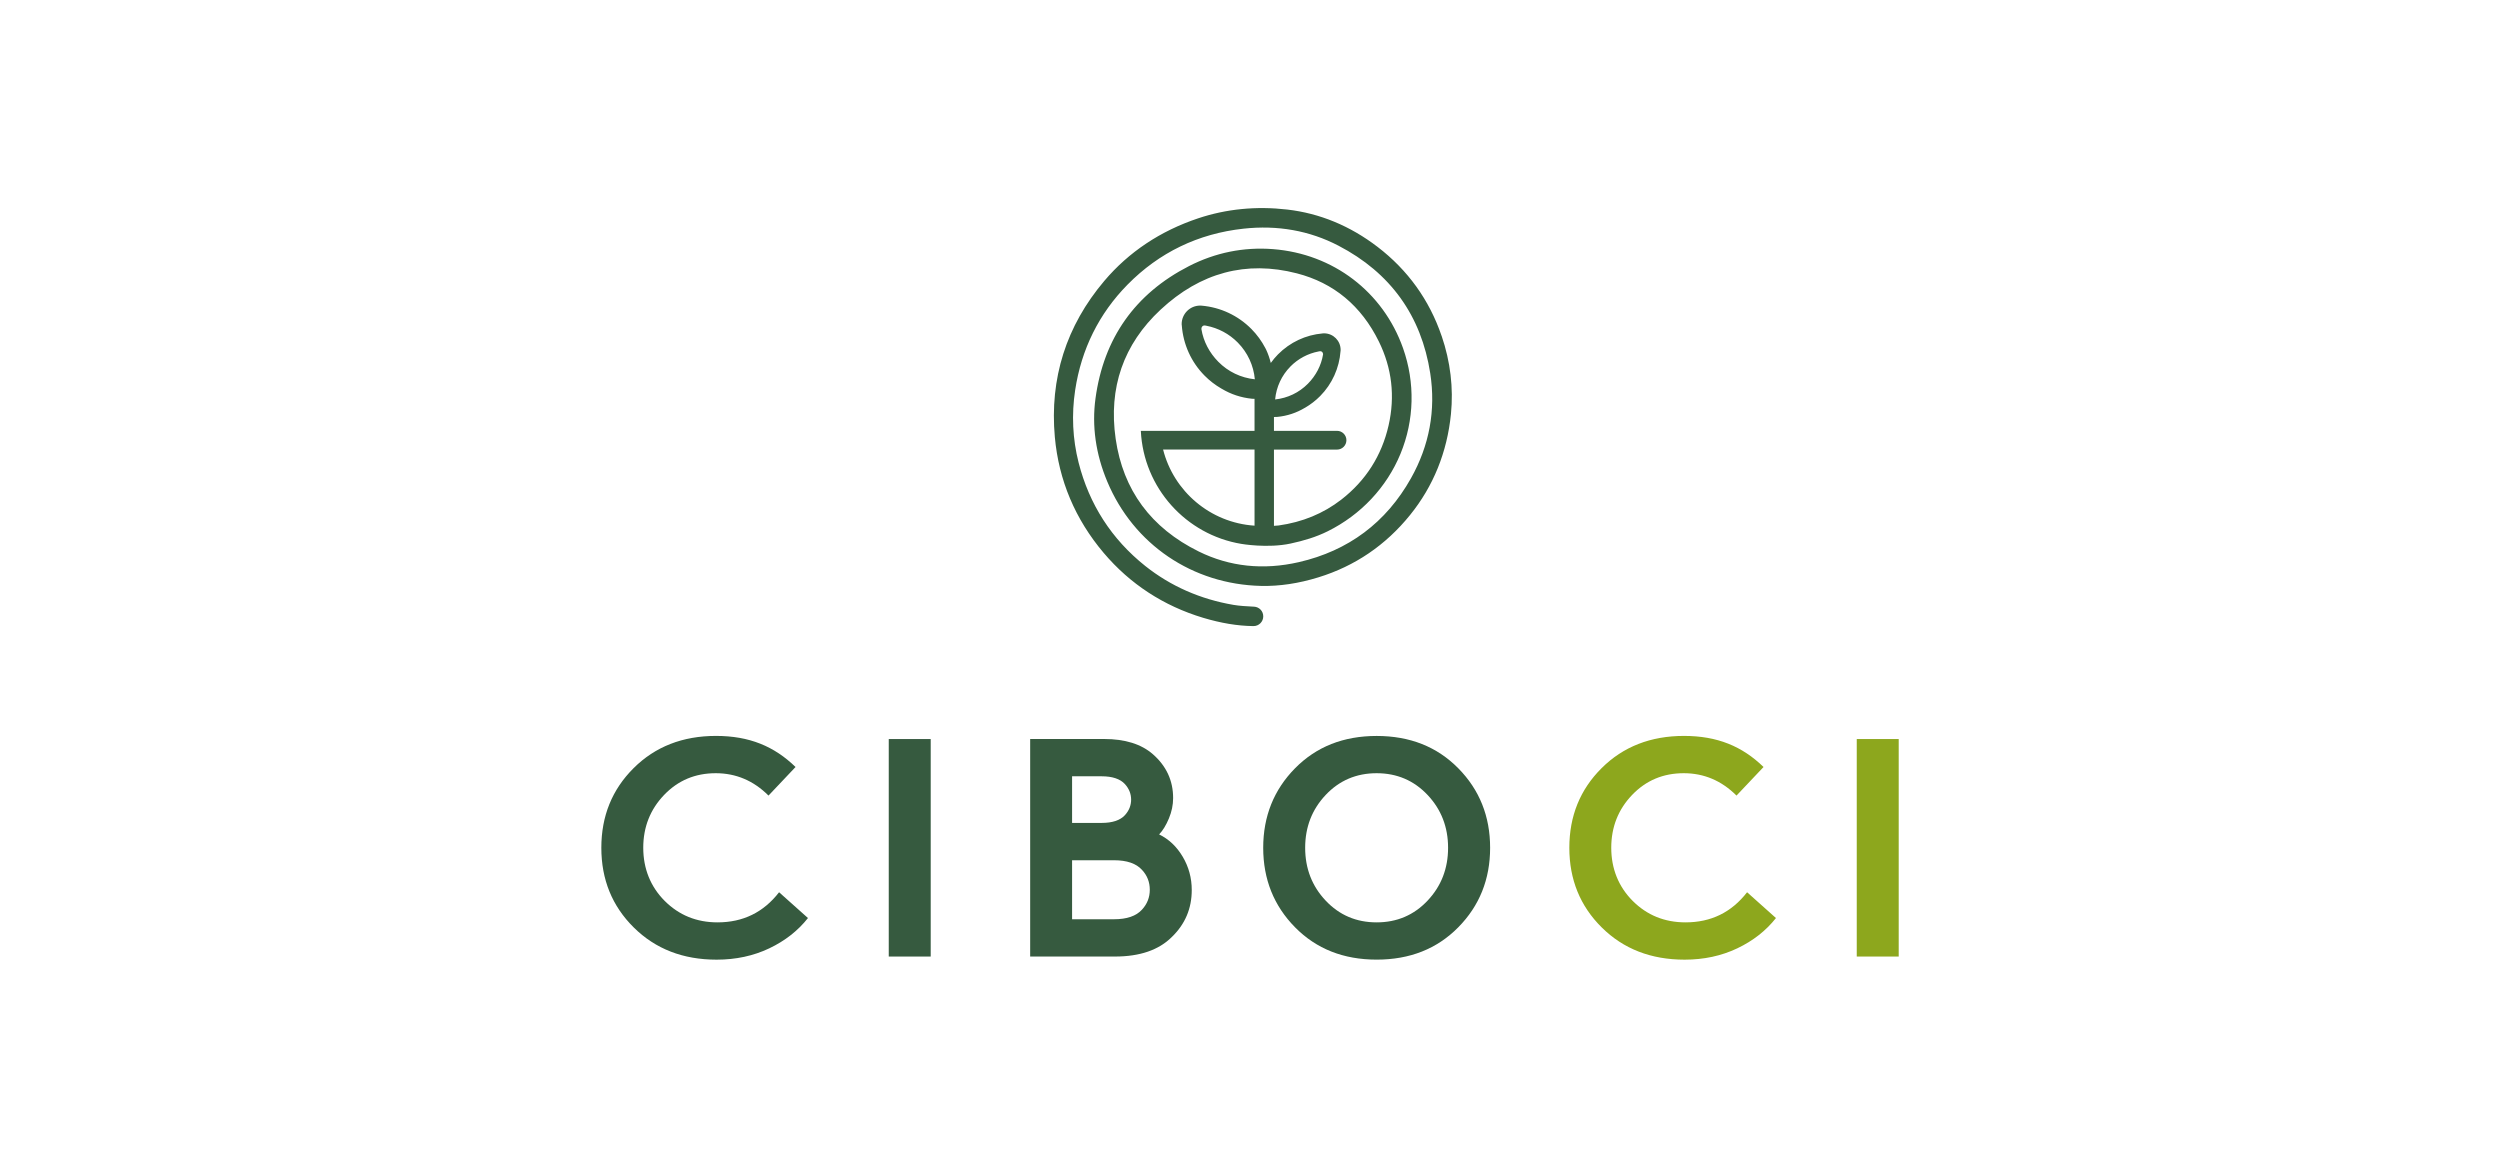 <svg xmlns="http://www.w3.org/2000/svg" id="Livello_2" data-name="Livello 2" viewBox="0 0 600 280.24"><defs><style>      .cls-1 {        fill: #8da71d;      }      .cls-2 {        fill: #365a3f;      }    </style></defs><g><path class="cls-2" d="M171.76,185.57c-4.92,0-9.05,1.74-12.38,5.22-3.33,3.48-5,7.71-5,12.68s1.72,9.32,5.15,12.75,7.66,5.15,12.68,5.15c6.12,0,11.04-2.41,14.77-7.23l6.93,6.19c-2.39,3.03-5.48,5.46-9.28,7.27s-8.02,2.72-12.64,2.72c-8.05,0-14.68-2.57-19.88-7.72-5.2-5.14-7.79-11.52-7.79-19.13s2.58-13.98,7.76-19.13c5.17-5.14,11.76-7.72,19.76-7.72s13.97,2.49,19.09,7.46l-6.49,6.86c-3.58-3.58-7.81-5.37-12.68-5.37Z"></path><path class="cls-2" d="M213.3,229.57v-52.2h10.07v52.2h-10.07Z"></path><path class="cls-2" d="M247.24,177.36h17.75c5.02,0,8.92,1.22,11.71,3.66,3.23,2.83,4.85,6.34,4.85,10.52,0,1.64-.34,3.27-1.01,4.88s-1.45,2.9-2.35,3.84c2.34,1.14,4.23,2.93,5.67,5.37,1.44,2.44,2.16,5.1,2.16,7.98,0,4.43-1.59,8.18-4.77,11.26-3.13,3.13-7.68,4.7-13.65,4.7h-20.36v-52.2ZM257.3,186.31v11.19h7.09c2.58,0,4.45-.62,5.59-1.86.99-1.09,1.49-2.34,1.49-3.73s-.5-2.63-1.49-3.73c-1.14-1.24-3.01-1.87-5.59-1.87h-7.09ZM257.3,220.62h10.07c3.08,0,5.32-.77,6.71-2.31,1.24-1.34,1.87-2.93,1.87-4.77s-.62-3.43-1.87-4.77c-1.39-1.54-3.63-2.31-6.71-2.31h-10.07v14.17Z"></path><path class="cls-2" d="M310.82,222.56c-5.1-5.17-7.65-11.54-7.65-19.09s2.55-13.92,7.65-19.09c5.1-5.17,11.62-7.75,19.58-7.75s14.48,2.58,19.58,7.75c5.1,5.17,7.65,11.54,7.65,19.09s-2.55,13.92-7.65,19.09c-5.1,5.17-11.62,7.75-19.58,7.75s-14.48-2.58-19.58-7.75ZM318.16,190.79c-3.28,3.48-4.92,7.71-4.92,12.68s1.64,9.2,4.92,12.68c3.28,3.48,7.36,5.22,12.23,5.22s8.95-1.74,12.23-5.22c3.28-3.48,4.92-7.71,4.92-12.68s-1.64-9.2-4.92-12.68c-3.28-3.48-7.36-5.22-12.23-5.22s-8.95,1.74-12.23,5.22Z"></path><path class="cls-1" d="M404.08,185.57c-4.92,0-9.05,1.74-12.38,5.22-3.33,3.48-5,7.71-5,12.68s1.72,9.32,5.15,12.75,7.66,5.15,12.68,5.15c6.12,0,11.04-2.41,14.77-7.23l6.93,6.19c-2.39,3.03-5.48,5.46-9.28,7.27-3.8,1.81-8.02,2.72-12.64,2.72-8.05,0-14.68-2.57-19.88-7.72-5.2-5.14-7.79-11.52-7.79-19.13s2.58-13.98,7.76-19.13c5.17-5.14,11.76-7.72,19.76-7.72s13.97,2.49,19.09,7.46l-6.49,6.86c-3.58-3.58-7.81-5.37-12.68-5.37Z"></path><path class="cls-1" d="M445.62,229.57v-52.2h10.07v52.2h-10.07Z"></path></g><path class="cls-2" d="M345.98,80.61c-2.94-8.62-8.11-15.81-15.38-21.37-6.58-5.04-13.87-8.05-21.68-8.95-7.42-.86-14.61-.15-21.37,2.11-9.06,3.03-16.64,8.08-22.51,15.01-9.15,10.8-13.15,23.41-11.88,37.48.94,10.37,4.88,19.72,11.73,27.81,6.33,7.47,14.36,12.71,23.86,15.57,4.27,1.28,8.21,1.94,11.97,1.99h.13c1.29,0,2.33-1.05,2.33-2.33s-.97-2.26-2.2-2.33l-.37-.02c-1.52-.08-3.08-.16-4.57-.41-8-1.37-15.12-4.52-21.18-9.34-8.07-6.43-13.45-14.78-16-24.83-1.43-5.64-1.71-11.49-.82-17.37,1.49-9.84,5.72-18.36,12.57-25.32,7.6-7.72,16.96-12.24,27.82-13.43,8.2-.9,15.87.47,22.8,4.08,12.48,6.49,19.89,16.8,22.03,30.64,1.36,8.83-.2,17.31-4.63,25.19-5.97,10.63-15.02,17.39-26.9,20.12-8.53,1.96-16.62,1.1-24.02-2.55-11.47-5.65-18.18-14.75-19.95-27.04-1.76-12.26,1.86-22.69,10.78-31,9.56-8.91,20.56-11.85,32.7-8.72,8.84,2.28,15.47,7.78,19.69,16.37,3.14,6.38,3.92,13.15,2.33,20.13-1.65,7.25-5.47,13.24-11.34,17.8-4.31,3.35-9.37,5.42-15.03,6.21-.39.04-.77.07-1.14.09v-18.3h15.14c1.24,0,2.25-1.01,2.25-2.25s-1.01-2.25-2.25-2.25h-15.14v-3.32c.28-.01.56,0,.85-.03,2.39-.24,4.59-.99,6.52-2.15l.1-.05c1.31-.76,2.53-1.7,3.62-2.8,2.87-2.9,4.59-6.72,4.89-10.8l.02-.21v-.07c0-2.18-1.75-3.94-3.92-3.97,0,0-.13,0-.15,0l-.25.02c-4.04.35-7.83,2.12-10.71,5.03-.63.64-1.21,1.33-1.73,2.06-.27-1.1-.64-2.17-1.11-3.18l-.19-.37c-.88-1.69-2-3.23-3.34-4.59-3.2-3.24-7.43-5.22-11.93-5.61l-.28-.02s-.16,0-.16,0c-2.42.03-4.37,2-4.38,4.43v.08s.03.24.03.24c.33,4.54,2.25,8.8,5.45,12.04,1.21,1.23,2.57,2.27,4.04,3.12l.11.06c2.15,1.29,4.61,2.13,7.27,2.39.2.02.39,0,.59.02v7.69h-22.64s0,0,0,0h-4.65c.66,13.71,10.86,24.92,24.11,27.12,0,0,6.32,1.11,11.84-.08,3.12-.67,6.12-1.56,8.91-2.95,7.94-3.94,14.14-10.54,17.46-18.59,3.33-8.07,3.54-17.07.61-25.35-4.8-13.54-16.76-22.65-31.22-23.77-7.03-.54-13.81.83-20.16,4.08-12.92,6.62-20.47,17.3-22.43,31.75-.9,6.62.05,13.34,2.83,19.97,6.31,15.07,20.46,24.66,36.93,25.03,4.36.1,8.99-.59,13.74-2.06,8.75-2.69,16.15-7.72,21.99-14.95,5.6-6.92,8.9-15.08,9.82-24.26.62-6.25-.13-12.55-2.23-18.71ZM309.7,87.96c1.85-1.87,4.2-3.12,6.76-3.61,0,0,.21-.06.44-.06.35,0,.62.33.63.68,0,.05,0,.11,0,.11-.43,2.64-1.73,5.09-3.63,7.01-2.11,2.14-4.88,3.46-7.87,3.78.28-2.99,1.56-5.77,3.68-7.91ZM292.39,86.82c-2.12-2.14-3.57-4.87-4.05-7.82,0,0,0-.07,0-.13,0-.39.31-.77.7-.76.26,0,.49.07.49.07,2.85.55,5.47,1.94,7.53,4.03,2.36,2.39,3.8,5.49,4.1,8.82-3.33-.35-6.42-1.82-8.77-4.21ZM279.14,107.88h21.95v18.28c-10.64-.7-19.42-8.25-21.95-18.28Z"></path></svg>
